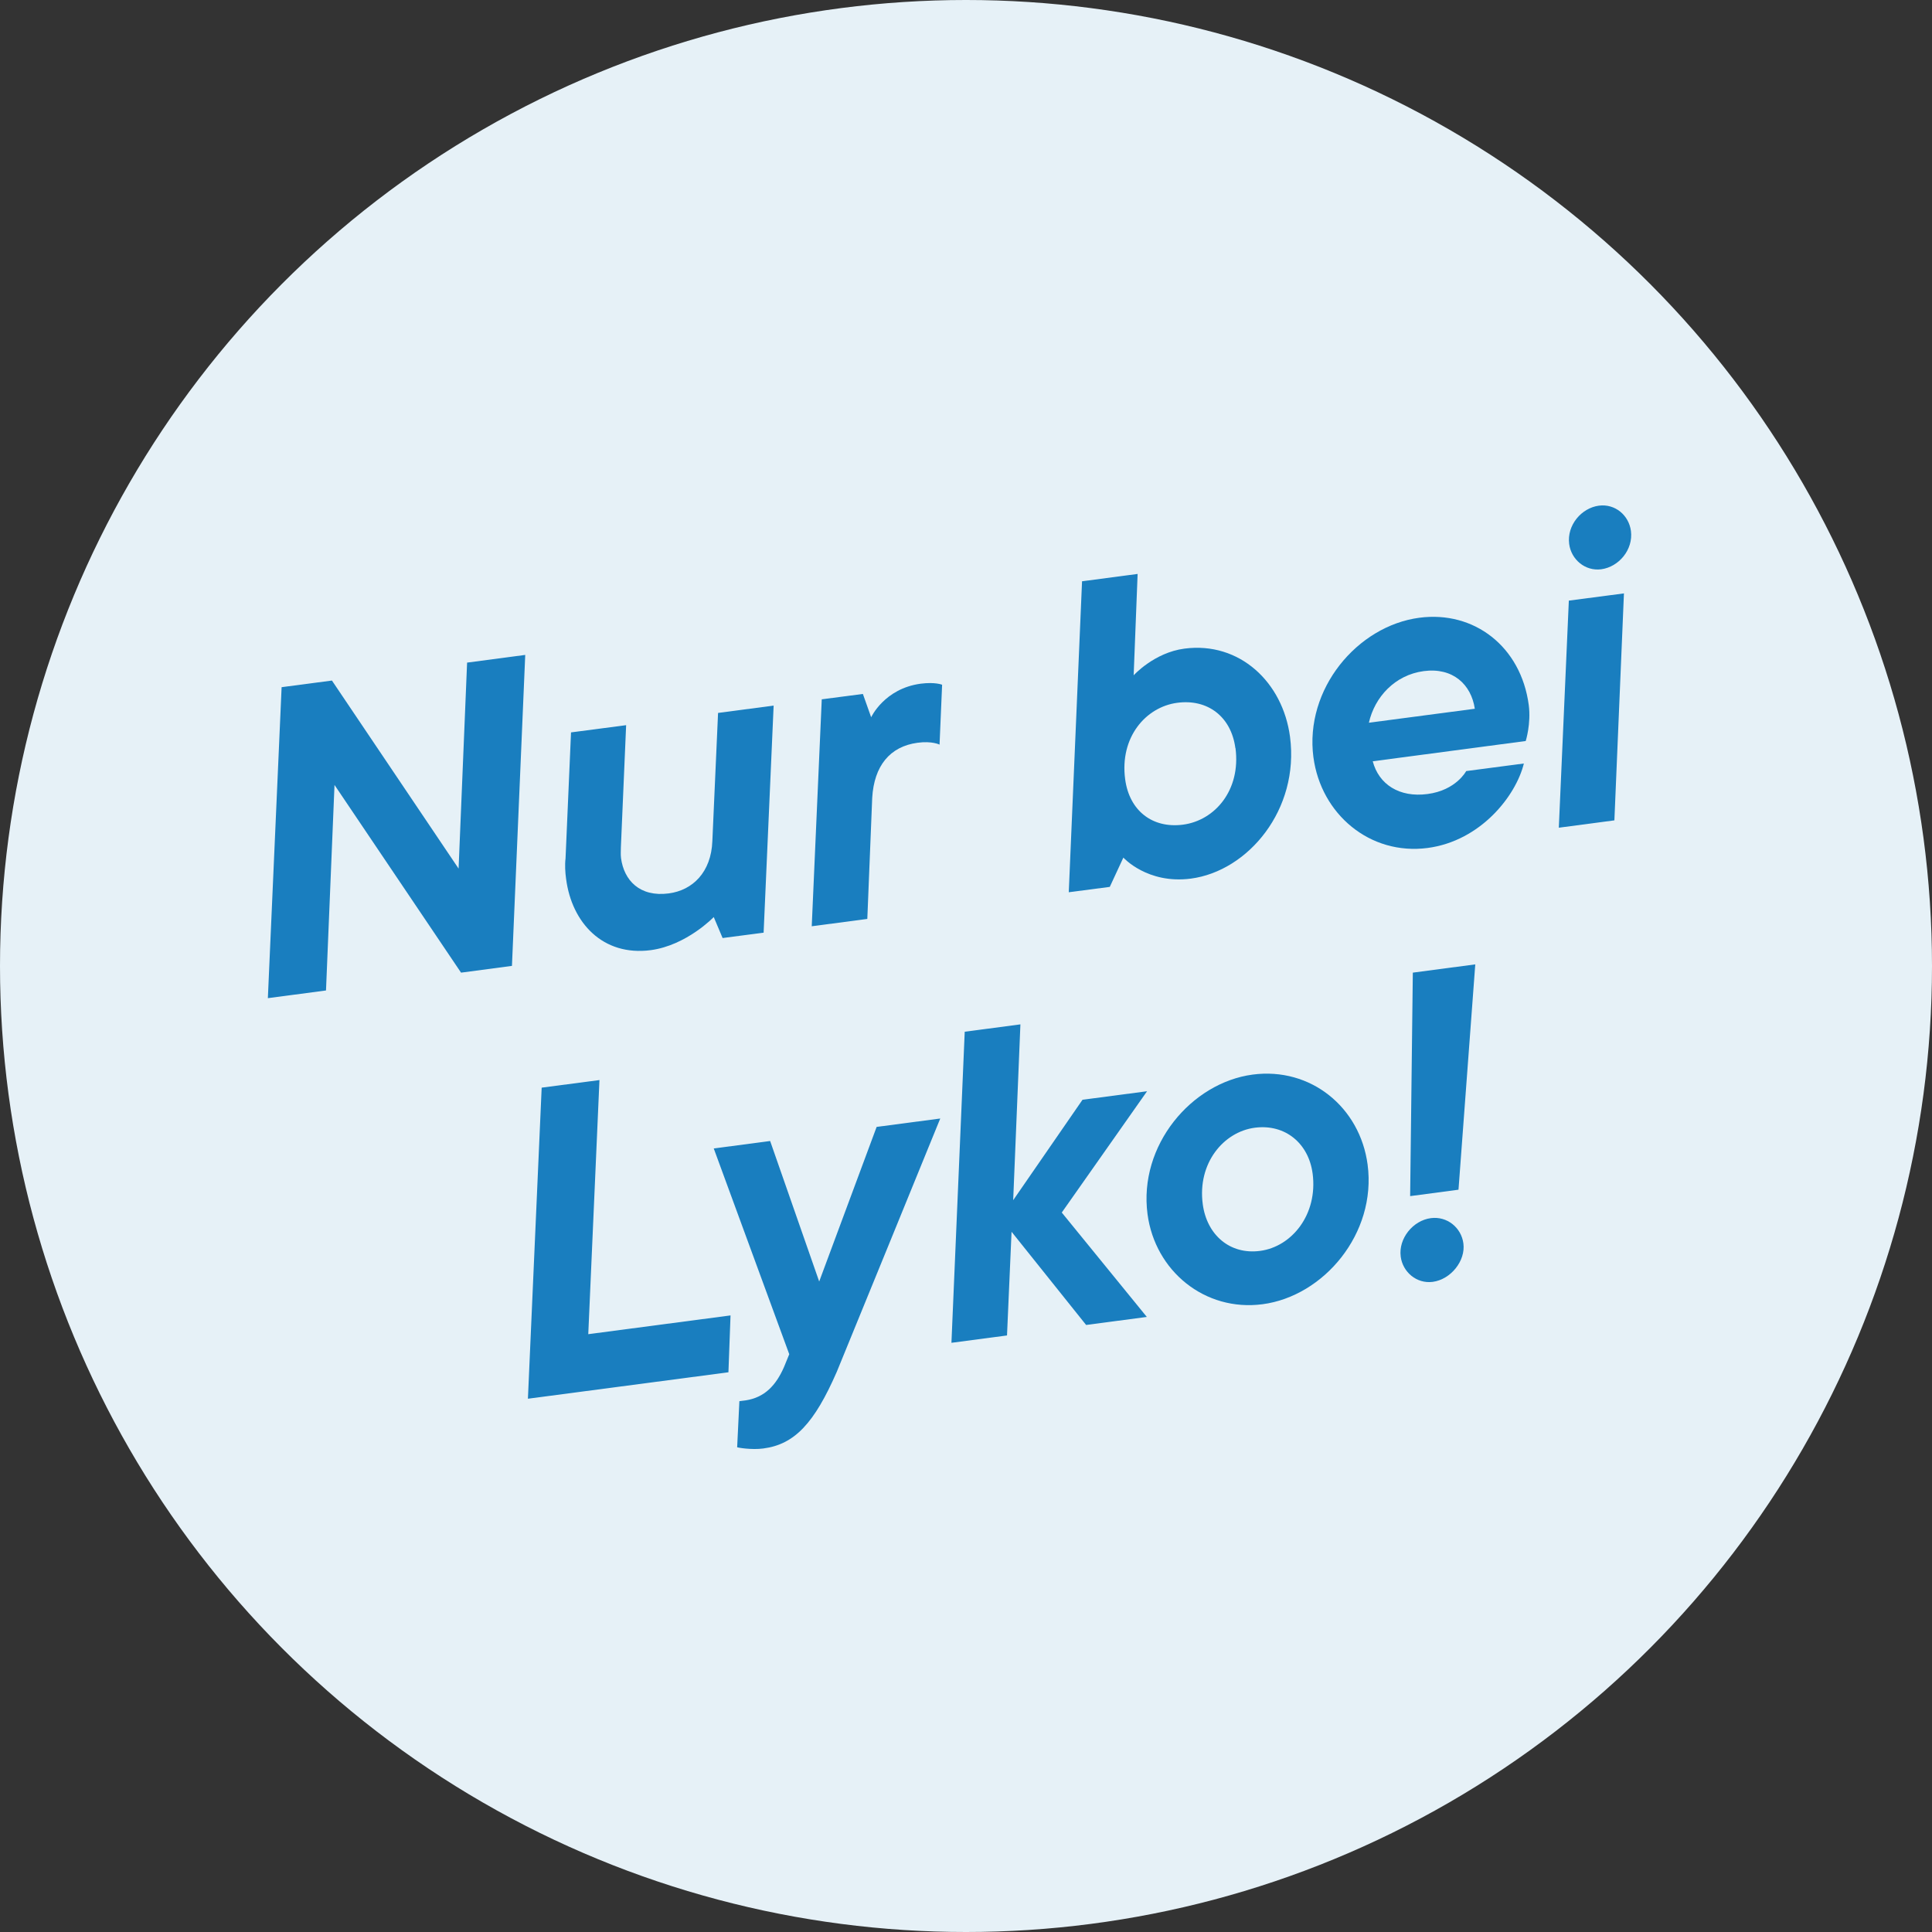 <svg id="Lager_2" xmlns="http://www.w3.org/2000/svg" viewBox="0 0 165.82 165.82">
  <rect x="0" y="0" width="165.82" height="165.82" fill="#333333" stroke="none"/>
  <g id="Layer_1">
    <circle cx="82.91" cy="82.91" r="82.91" fill="#E6F1F7" />
    <g>
      <path d="M24.16,58.98l4.33-.57,10.87,16.14,.73-17.68,4.99-.66-1.14,26.69-4.37,.58-10.86-16.11-.73,17.64-4.99,.66,1.18-26.69Z" fill="#197EBF" />
      <path d="M48.59,75.46c-.08-.59-.12-1.21-.05-1.79l.47-10.81,4.73-.62-.45,10.47c0,.33-.03,.6,.01,.93,.25,1.91,1.6,3.37,4.1,3.04,2.05-.27,3.64-1.82,3.74-4.49l.49-11,4.77-.63-.86,19.49-3.52,.46-.76-1.8s-2.33,2.43-5.41,2.84c-4.11,.54-6.77-2.35-7.26-6.1Z" fill="#197EBF" />
      <path d="M70.54,60.02l3.52-.46,.71,2s1.13-2.46,4.25-2.88c1.25-.16,1.84,.09,1.84,.09l-.22,5.14s-.64-.33-1.89-.16c-2.38,.32-3.73,1.99-3.89,4.73l-.42,10.39-4.77,.63,.86-19.48Z" fill="#197EBF" />
      <path d="M96.41,73.62l-1.16,2.5-3.52,.46,1.14-26.69,4.77-.63-.34,8.7s1.76-1.95,4.36-2.29c4.73-.62,8.44,2.88,9.06,7.57,.82,6.24-3.59,11.52-8.51,12.17-3.74,.49-5.8-1.81-5.8-1.81Zm9.62-9.41c-.36-2.71-2.39-4.24-4.99-3.89-2.71,.36-4.95,2.97-4.47,6.56,.36,2.71,2.35,4.24,4.96,3.9,2.75-.36,4.98-2.97,4.51-6.57Z" fill="#197EBF" />
      <path d="M112.73,65.01c-.78-5.87,3.77-11.29,9.09-11.99,4.7-.62,8.72,2.47,9.39,7.49,.21,1.61-.26,3.09-.26,3.09l-13.13,1.74c.52,1.98,2.28,3.13,4.7,2.81,2.46-.32,3.32-1.97,3.32-1.97l4.95-.65c-.68,2.78-3.71,6.65-8.26,7.25-4.95,.65-9.15-2.9-9.8-7.78Zm13.85-4.18c-.31-2.09-1.89-3.56-4.38-3.23-2.49,.33-4.22,2.24-4.71,4.43l9.1-1.2Z" fill="#197EBF" />
      <path d="M134.65,51.55l4.73-.62-.82,19.48-4.77,.63,.86-19.48Zm.03-4.86c-.21-1.61,1.05-3.09,2.55-3.29,1.39-.18,2.57,.82,2.75,2.17,.21,1.62-1.05,3.09-2.55,3.29-1.39,.18-2.58-.85-2.75-2.17Z" fill="#197EBF" />
      <path d="M46.5,93.35l4.95-.65-.96,21.81,12.21-1.61-.18,4.88-17.21,2.27,1.18-26.69Z" fill="#197EBF" />
      <path d="M63.27,124.2l.19-3.94,.55-.07c1.61-.25,2.59-1.28,3.28-2.86l.45-1.1-6.48-17.66,4.84-.64,4.21,12.06,4.93-13.27,5.46-.72s-8.43,20.67-8.88,21.74c-1.92,4.4-3.62,6.23-6.3,6.58-1.03,.14-2.25-.08-2.26-.11Z" fill="#197EBF" />
      <path d="M82.81,88.55l4.77-.63-.62,15.09,5.95-8.62,5.54-.73-7.32,10.41,7.3,8.96-5.21,.69-6.4-8-.39,8.9-4.77,.63,1.14-26.69Z" fill="#197EBF" />
      <path d="M98.49,104.21c-.78-5.91,3.77-11.28,9.02-11.98,4.99-.66,9.22,2.81,9.87,7.73,.78,5.91-3.77,11.29-9.02,11.98-4.95,.65-9.22-2.85-9.87-7.73Zm14.17-3.48c-.34-2.6-2.36-4.28-4.96-3.94-2.68,.35-4.94,3.04-4.47,6.56,.35,2.64,2.33,4.36,4.93,4.01,2.71-.36,4.96-3.12,4.5-6.64Z" fill="#197EBF" />
      <path d="M120.22,107.84c-.2-1.54,1.05-3.09,2.59-3.29,1.39-.18,2.61,.81,2.79,2.17,.2,1.5-1.08,3.09-2.63,3.3-1.39,.18-2.58-.85-2.75-2.17Zm1.04-24.36l5.36-.71-1.44,19.34-4.15,.55,.23-19.18Z" fill="#197EBF" />
    </g>
  </g>
</svg>